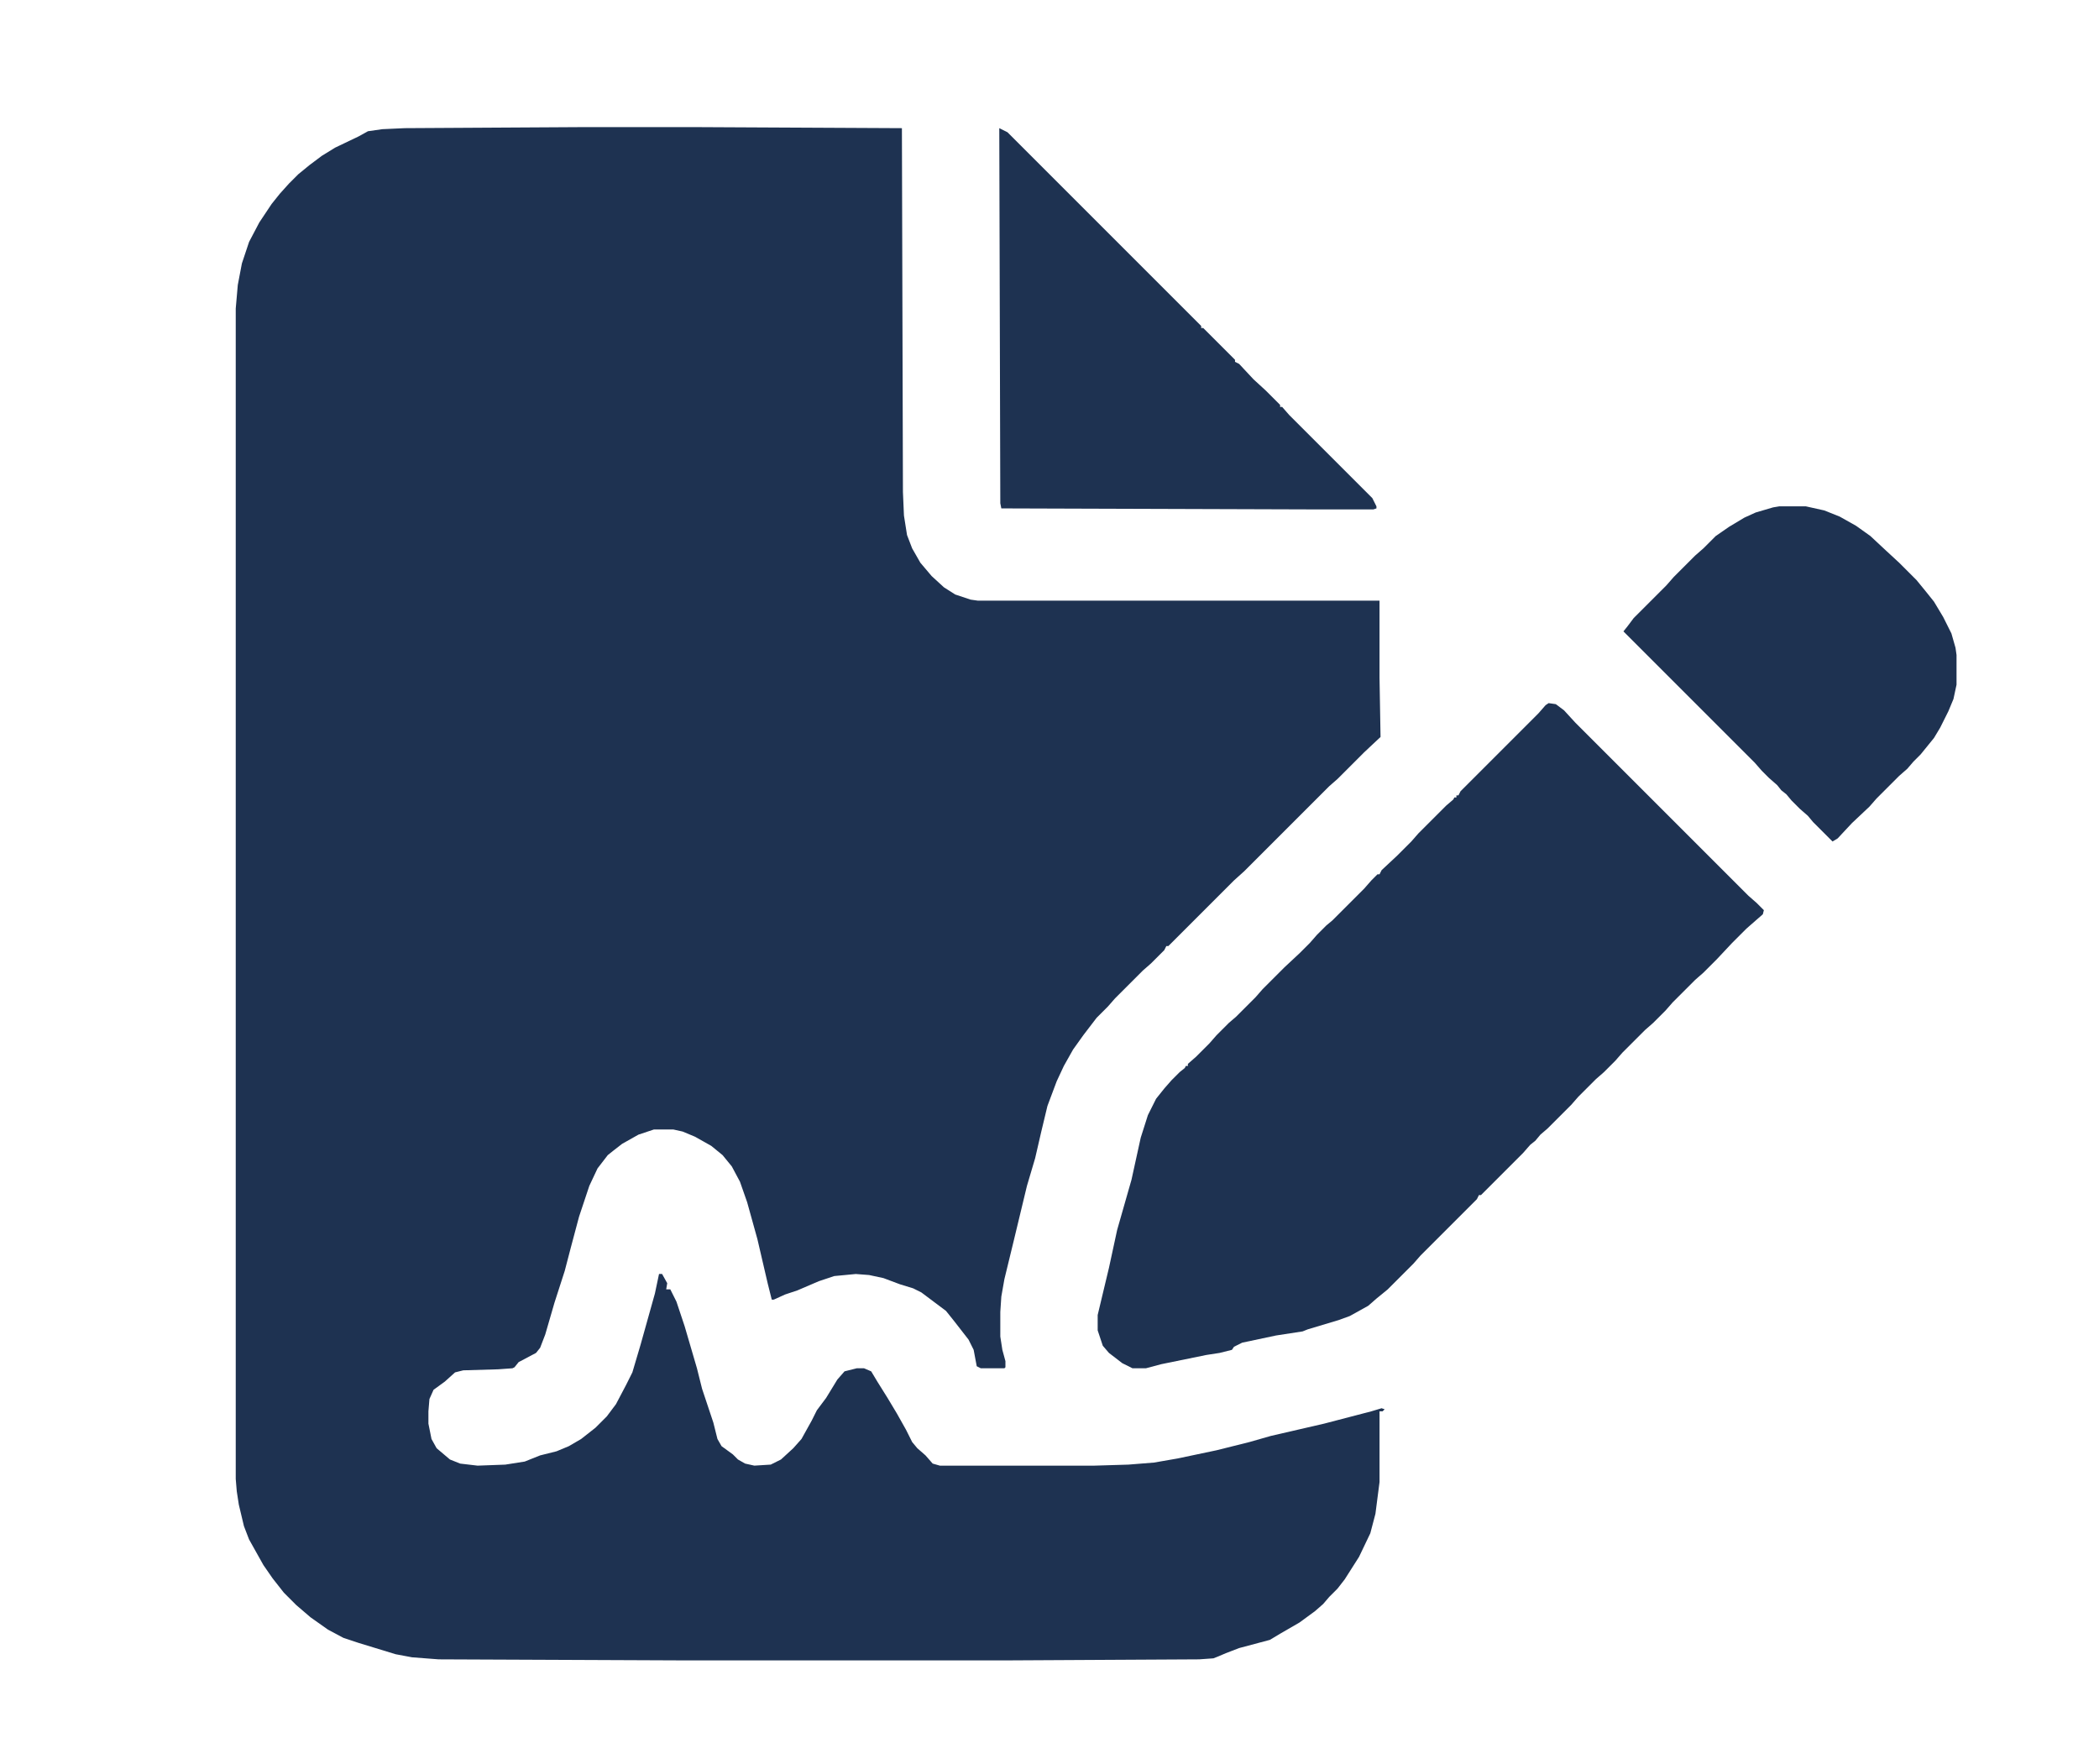 <svg xmlns="http://www.w3.org/2000/svg" viewBox="0 0 2048 1721" width="213" height="179"><path transform="translate(565,124)" d="m0 0h118l197 1 1 355 1 23 3 19 5 13 8 14 11 13 12 11 11 7 15 5 7 1h392v75l1 58-16 15-26 26-8 7-83 83-10 9-64 64h-2l-2 4-13 13-8 7-27 27-7 8-11 11-13 17-10 14-9 16-7 15-9 24-6 25-6 26-8 27-13 54-9 37-3 17-1 15v24l2 13 3 11v6l-1 1h-23l-4-2-3-16-5-10-14-18-8-10-24-18-8-4-13-4-16-6-14-3-13-1-21 2-15 5-21 9-12 4-11 5h-2l-4-16-10-43-10-36-7-20-8-15-9-11-11-9-16-9-12-5-9-2h-19l-15 5-16 9-9 7-5 4-10 13-8 17-10 30-8 30-6 23-10 31-9 31-5 13-4 5-17 9-4 5-2 1-14 1-34 1-8 2-10 9-11 8-4 9-1 12v12l3 15 5 9 13 11 10 4 17 2 27-1 19-3 15-6 16-4 12-5 12-7 14-11 11-11 9-12 10-19 6-12 8-27 14-50 4-19h3l5 9-1 6h4l6 12 8 24 12 41 5 20 11 33 4 16 4 7 11 8 5 5 7 4 9 2 16-1 10-5 12-11 8-9 10-18 5-10 9-12 11-18 7-8 12-3h7l7 3 6 10 10 16 9 15 9 16 6 12 5 6 8 7 7 8 7 2h151l33-1 25-2 23-4 38-8 32-8 21-6 52-12 46-12 10-3 3 1-2 2h-3v69l-4 31-5 19-11 23-14 22-7 9-8 8-6 7-8 7-15 11-19 11-10 6-30 8-13 5-7 3-5 2-14 1-183 1h-326l-233-1-26-2-16-3-36-11-15-5-15-8-17-12-14-12-12-12-11-14-9-13-14-25-5-13-5-21-2-13-1-12v-1142l2-23 4-21 7-21 10-19 12-18 8-10 9-10 9-9 11-9 12-9 13-8 23-11 9-5 14-2 22-1z" fill="#1E3251"></path><path transform="translate(1511,686)" d="m0 0 7 1 8 6 11 12 169 169 8 7 7 7-1 4-16 14-14 14-15 16-13 13-8 7-22 22-7 8-12 12-8 7-22 22-7 8-11 11-8 7-17 17-7 8-23 23-7 6-5 6-5 4-7 8-41 41h-2l-2 4-55 55-7 8-25 25-11 9-8 7-18 10-11 4-30 9-5 2-26 4-33 7-8 4-2 3-12 3-13 2-44 9-15 4h-13l-10-5-13-10-6-7-5-15v-15l11-46 8-37 14-49 9-41 7-22 8-16 8-10 7-8 8-8 5-4 1-2h2v-2l8-7 13-13 7-8 12-12 7-6 19-19 7-8 21-21 15-14 10-10 7-8 9-9 6-5 31-31 7-8 6-6h2l2-4 15-14 14-14 7-8 27-27 7-6 1-2h2v-2h2l2-4 76-76 7-8z" fill="#1E3251"></path><path transform="translate(975,125)" d="m0 0 8 4 189 189v2h2l31 31v2l4 2 14 15 12 11 14 14v2h2l7 8 81 81 4 8v2l-3 1h-55l-308-1-1-5z" fill="#1E3251"></path><path transform="translate(1736,494)" d="m0 0h26l18 4 15 6 16 9 14 10 15 14 13 12 17 17 9 11 8 10 9 15 8 16 4 14 1 7v29l-3 14-5 12-8 16-6 10-13 16-7 7-6 7-8 7-22 22-7 8-17 16-14 15-5 3-19-19-5-6-8-7-8-8-5-6-5-4-4-5-8-7-7-7-7-8-128-128 4-5 6-8 32-32 7-8 21-21 8-7 12-12 13-9 15-9 11-5 17-5z" fill="#1E3251"></path></svg>
